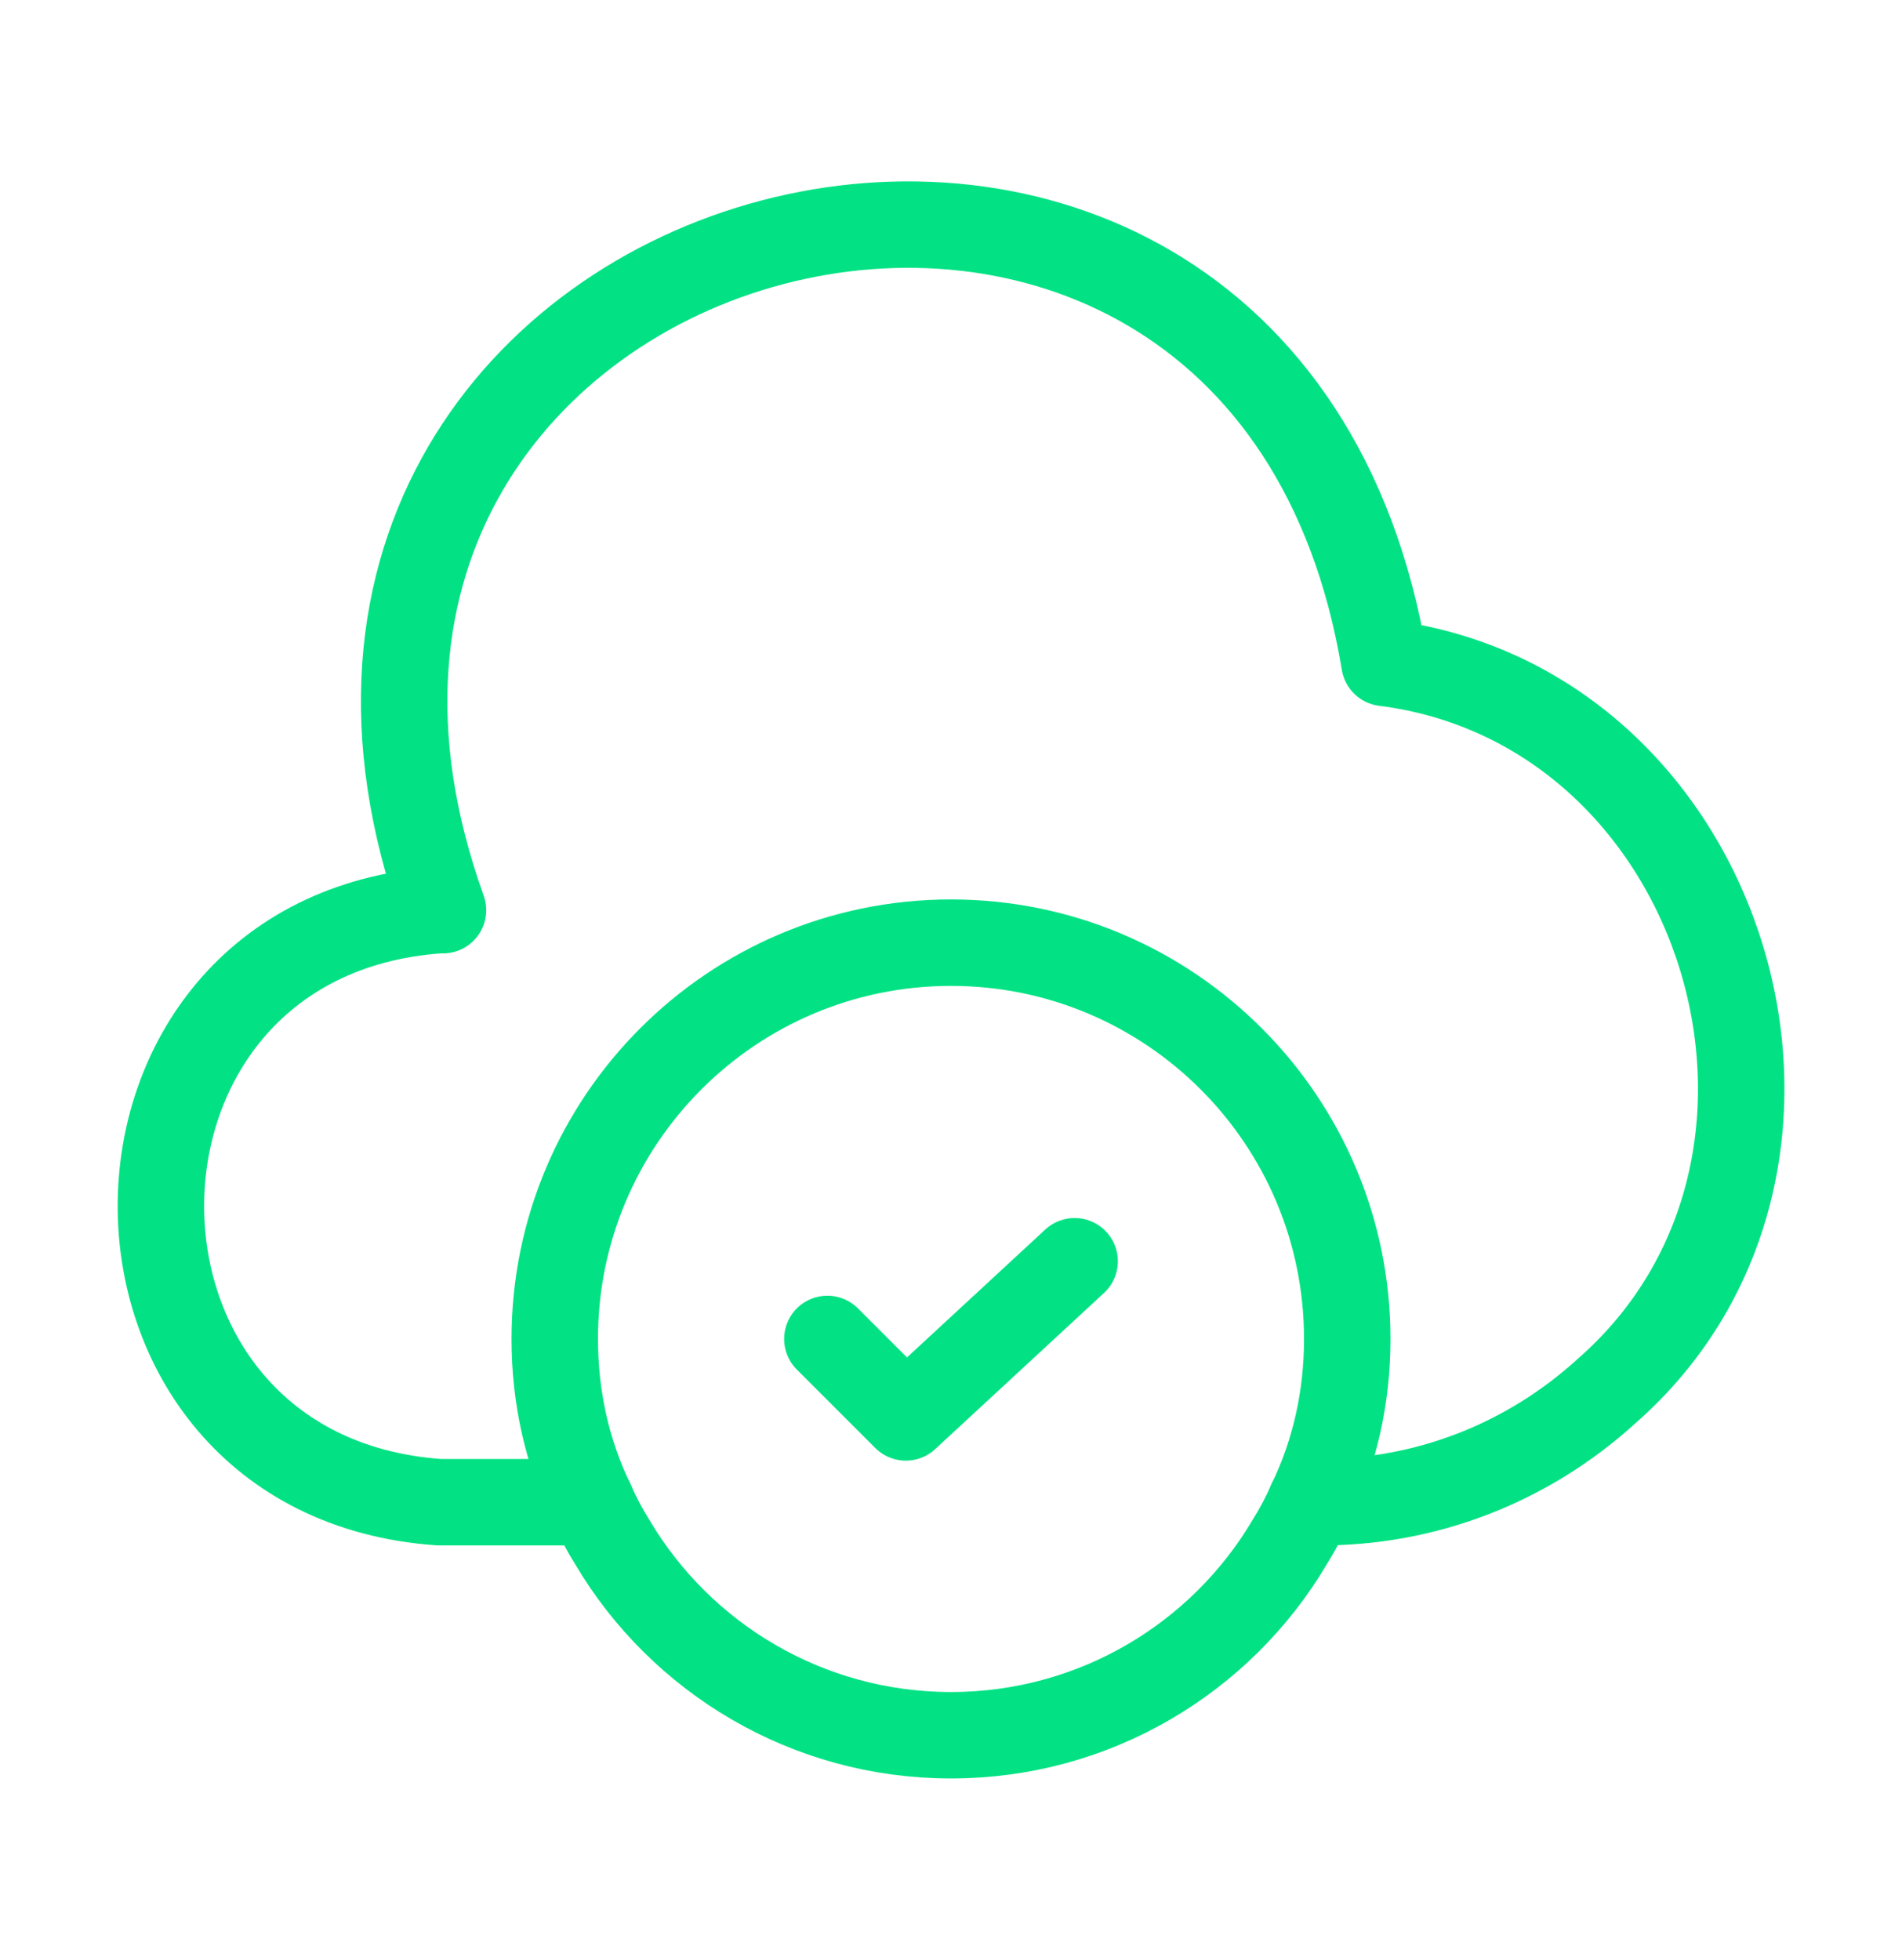 <svg width="33" height="34" viewBox="0 0 33 34" fill="none" xmlns="http://www.w3.org/2000/svg">
<path d="M7.618 15.79C1.183 16.244 1.183 25.608 7.618 26.061H10.258" stroke="#02E284" stroke-width="1.5" stroke-miterlimit="10" stroke-linecap="round" stroke-linejoin="round"/>
<path d="M7.686 15.79C3.273 3.511 21.89 -1.397 24.021 11.5C29.975 12.256 32.381 20.19 27.871 24.136C26.496 25.387 24.723 26.075 22.866 26.061H22.742" stroke="#02E284" stroke-width="1.5" stroke-miterlimit="10" stroke-linecap="round" stroke-linejoin="round"/>
<path d="M23.375 23.229C23.375 24.246 23.155 25.209 22.742 26.061C22.633 26.309 22.509 26.543 22.371 26.762C21.189 28.756 19.003 30.104 16.5 30.104C13.998 30.104 11.811 28.756 10.629 26.762C10.491 26.543 10.367 26.309 10.258 26.061C9.845 25.209 9.625 24.246 9.625 23.229C9.625 19.434 12.705 16.354 16.5 16.354C20.295 16.354 23.375 19.434 23.375 23.229Z" stroke="#02E284" stroke-width="1.5" stroke-miterlimit="10" stroke-linecap="round" stroke-linejoin="round"/>
<path d="M14.355 23.229L15.716 24.59L18.645 21.881" stroke="#02E284" stroke-width="1.5" stroke-linecap="round" stroke-linejoin="round"/>
</svg>
